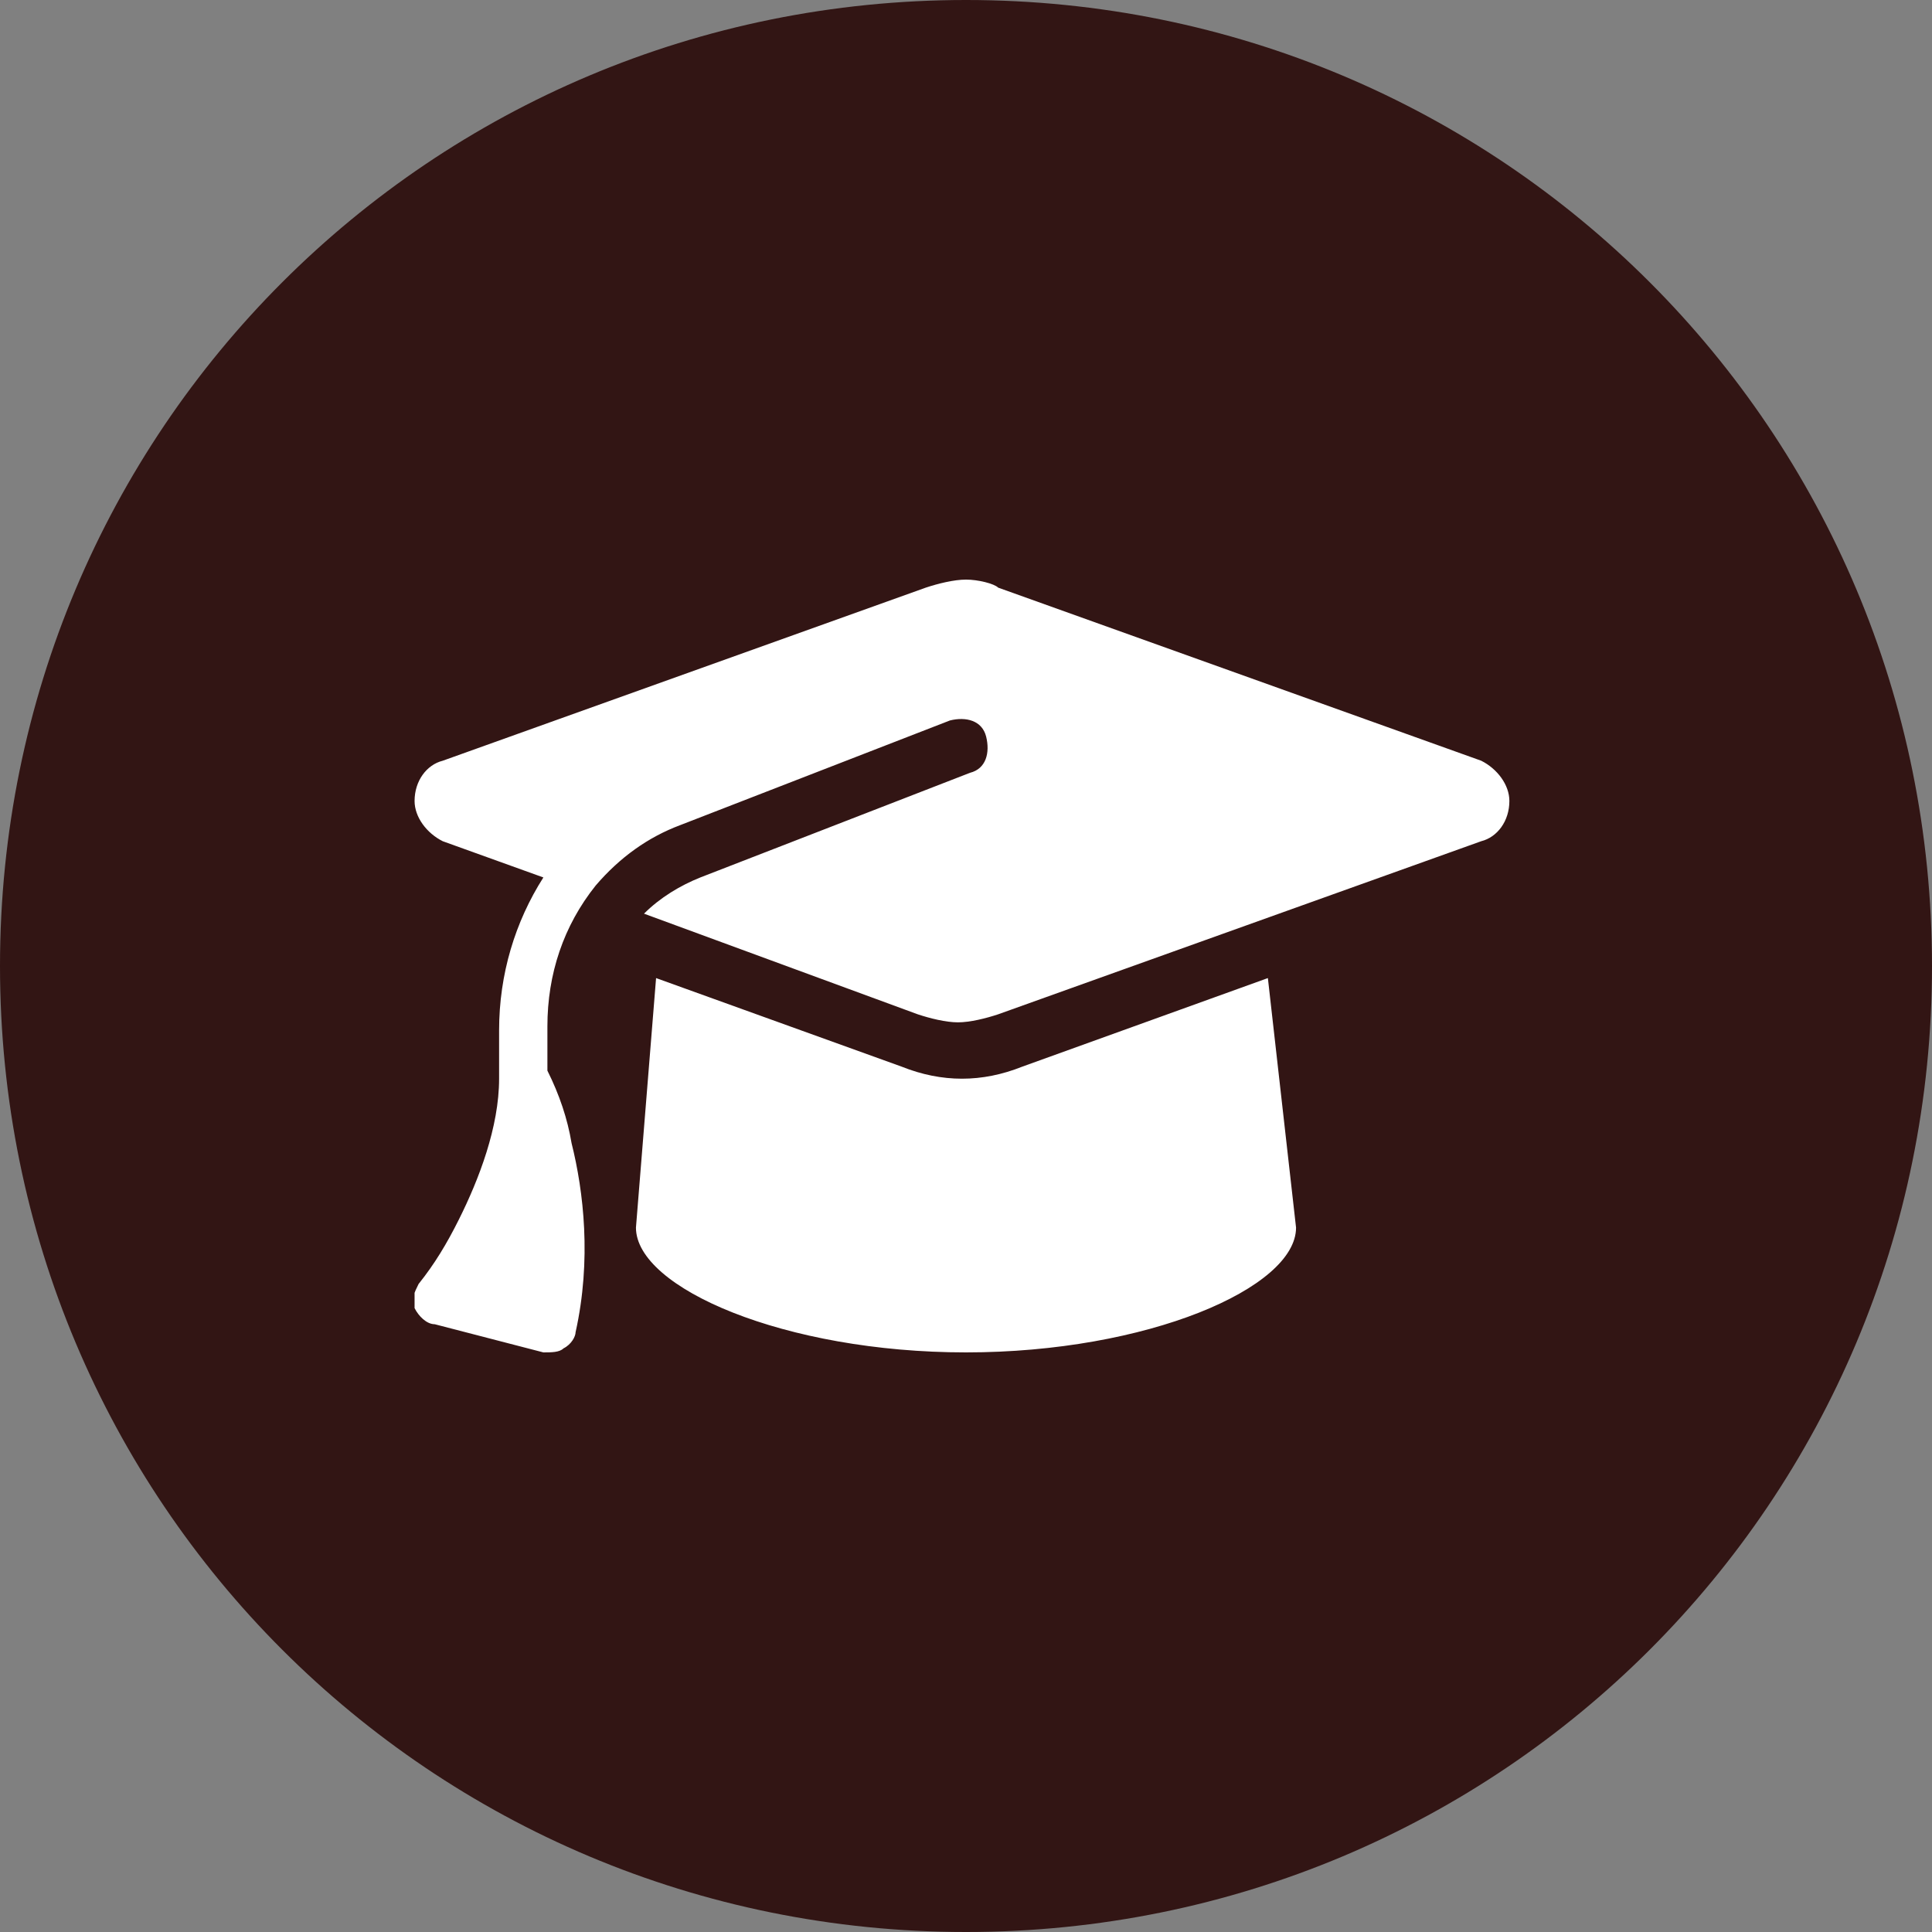 <?xml version="1.0" encoding="utf-8"?>
<!-- Generator: Adobe Illustrator 28.1.0, SVG Export Plug-In . SVG Version: 6.00 Build 0)  -->
<svg version="1.1" id="Layer_1" xmlns="http://www.w3.org/2000/svg" xmlns:xlink="http://www.w3.org/1999/xlink" x="0px" y="0px"
	 viewBox="0 0 48 48" style="enable-background:new 0 0 48 48;" xml:space="preserve">
<rect x="0" y="0" width="48" height="48" fill="#808080" stroke="none"/>
<style type="text/css">
	.st0{fill:#321514;}
	.st1{clip-path:url(#SVGID_00000075131658857362124460000018072097523974608778_);}
	.st2{fill:#FFFFFF;}
</style>
<path class="st0" d="M24,0L24,0c13.3,0,24,10.7,24,24l0,0c0,13.3-10.7,24-24,24l0,0C10.7,48,0,37.3,0,24l0,0C0,10.7,10.7,0,24,0z"/>
<g>
	<defs>
		<rect id="SVGID_1_" x="10.3" y="10.3" width="27.4" height="27.4"/>
	</defs>
	<clipPath id="SVGID_00000172419992689012194880000007935496621039353257_">
		<use xlink:href="#SVGID_1_"  style="overflow:visible;"/>
	</clipPath>
	<g style="clip-path:url(#SVGID_00000172419992689012194880000007935496621039353257_);">
		<path class="st2" d="M24,14.4c-0.3,0-0.7,0.1-1,0.2l-12,4.3c-0.4,0.1-0.7,0.5-0.7,1c0,0.4,0.3,0.8,0.7,1l2.5,0.9
			c-0.7,1.1-1.1,2.4-1.1,3.8v1.2c0,1.2-0.5,2.5-1,3.5c-0.3,0.6-0.6,1.1-1,1.6c-0.1,0.2-0.2,0.4-0.1,0.6c0.1,0.2,0.3,0.4,0.5,0.4
			l2.7,0.7c0.2,0,0.4,0,0.5-0.1c0.2-0.1,0.3-0.3,0.3-0.4c0.4-1.8,0.2-3.5-0.1-4.7c-0.1-0.6-0.3-1.2-0.6-1.8v-1.1
			c0-1.3,0.4-2.5,1.2-3.5c0.6-0.7,1.3-1.2,2.1-1.5l6.7-2.6c0.4-0.1,0.8,0,0.9,0.4c0.1,0.4,0,0.8-0.4,0.9l-6.7,2.6
			c-0.5,0.2-1,0.5-1.4,0.9l6.8,2.5c0.3,0.1,0.7,0.2,1,0.2s0.7-0.1,1-0.2l12-4.3c0.4-0.1,0.7-0.5,0.7-1c0-0.4-0.3-0.8-0.7-1l-12-4.3
			C24.7,14.5,24.3,14.4,24,14.4z M15.8,30.5c0,1.5,3.7,3.1,8.2,3.1c4.5,0,8.2-1.6,8.2-3.1l-0.7-6.2l-6.1,2.2c-0.5,0.2-1,0.3-1.5,0.3
			s-1-0.1-1.5-0.3l-6.1-2.2L15.8,30.5z"/>
	</g>
</g>
</svg>
